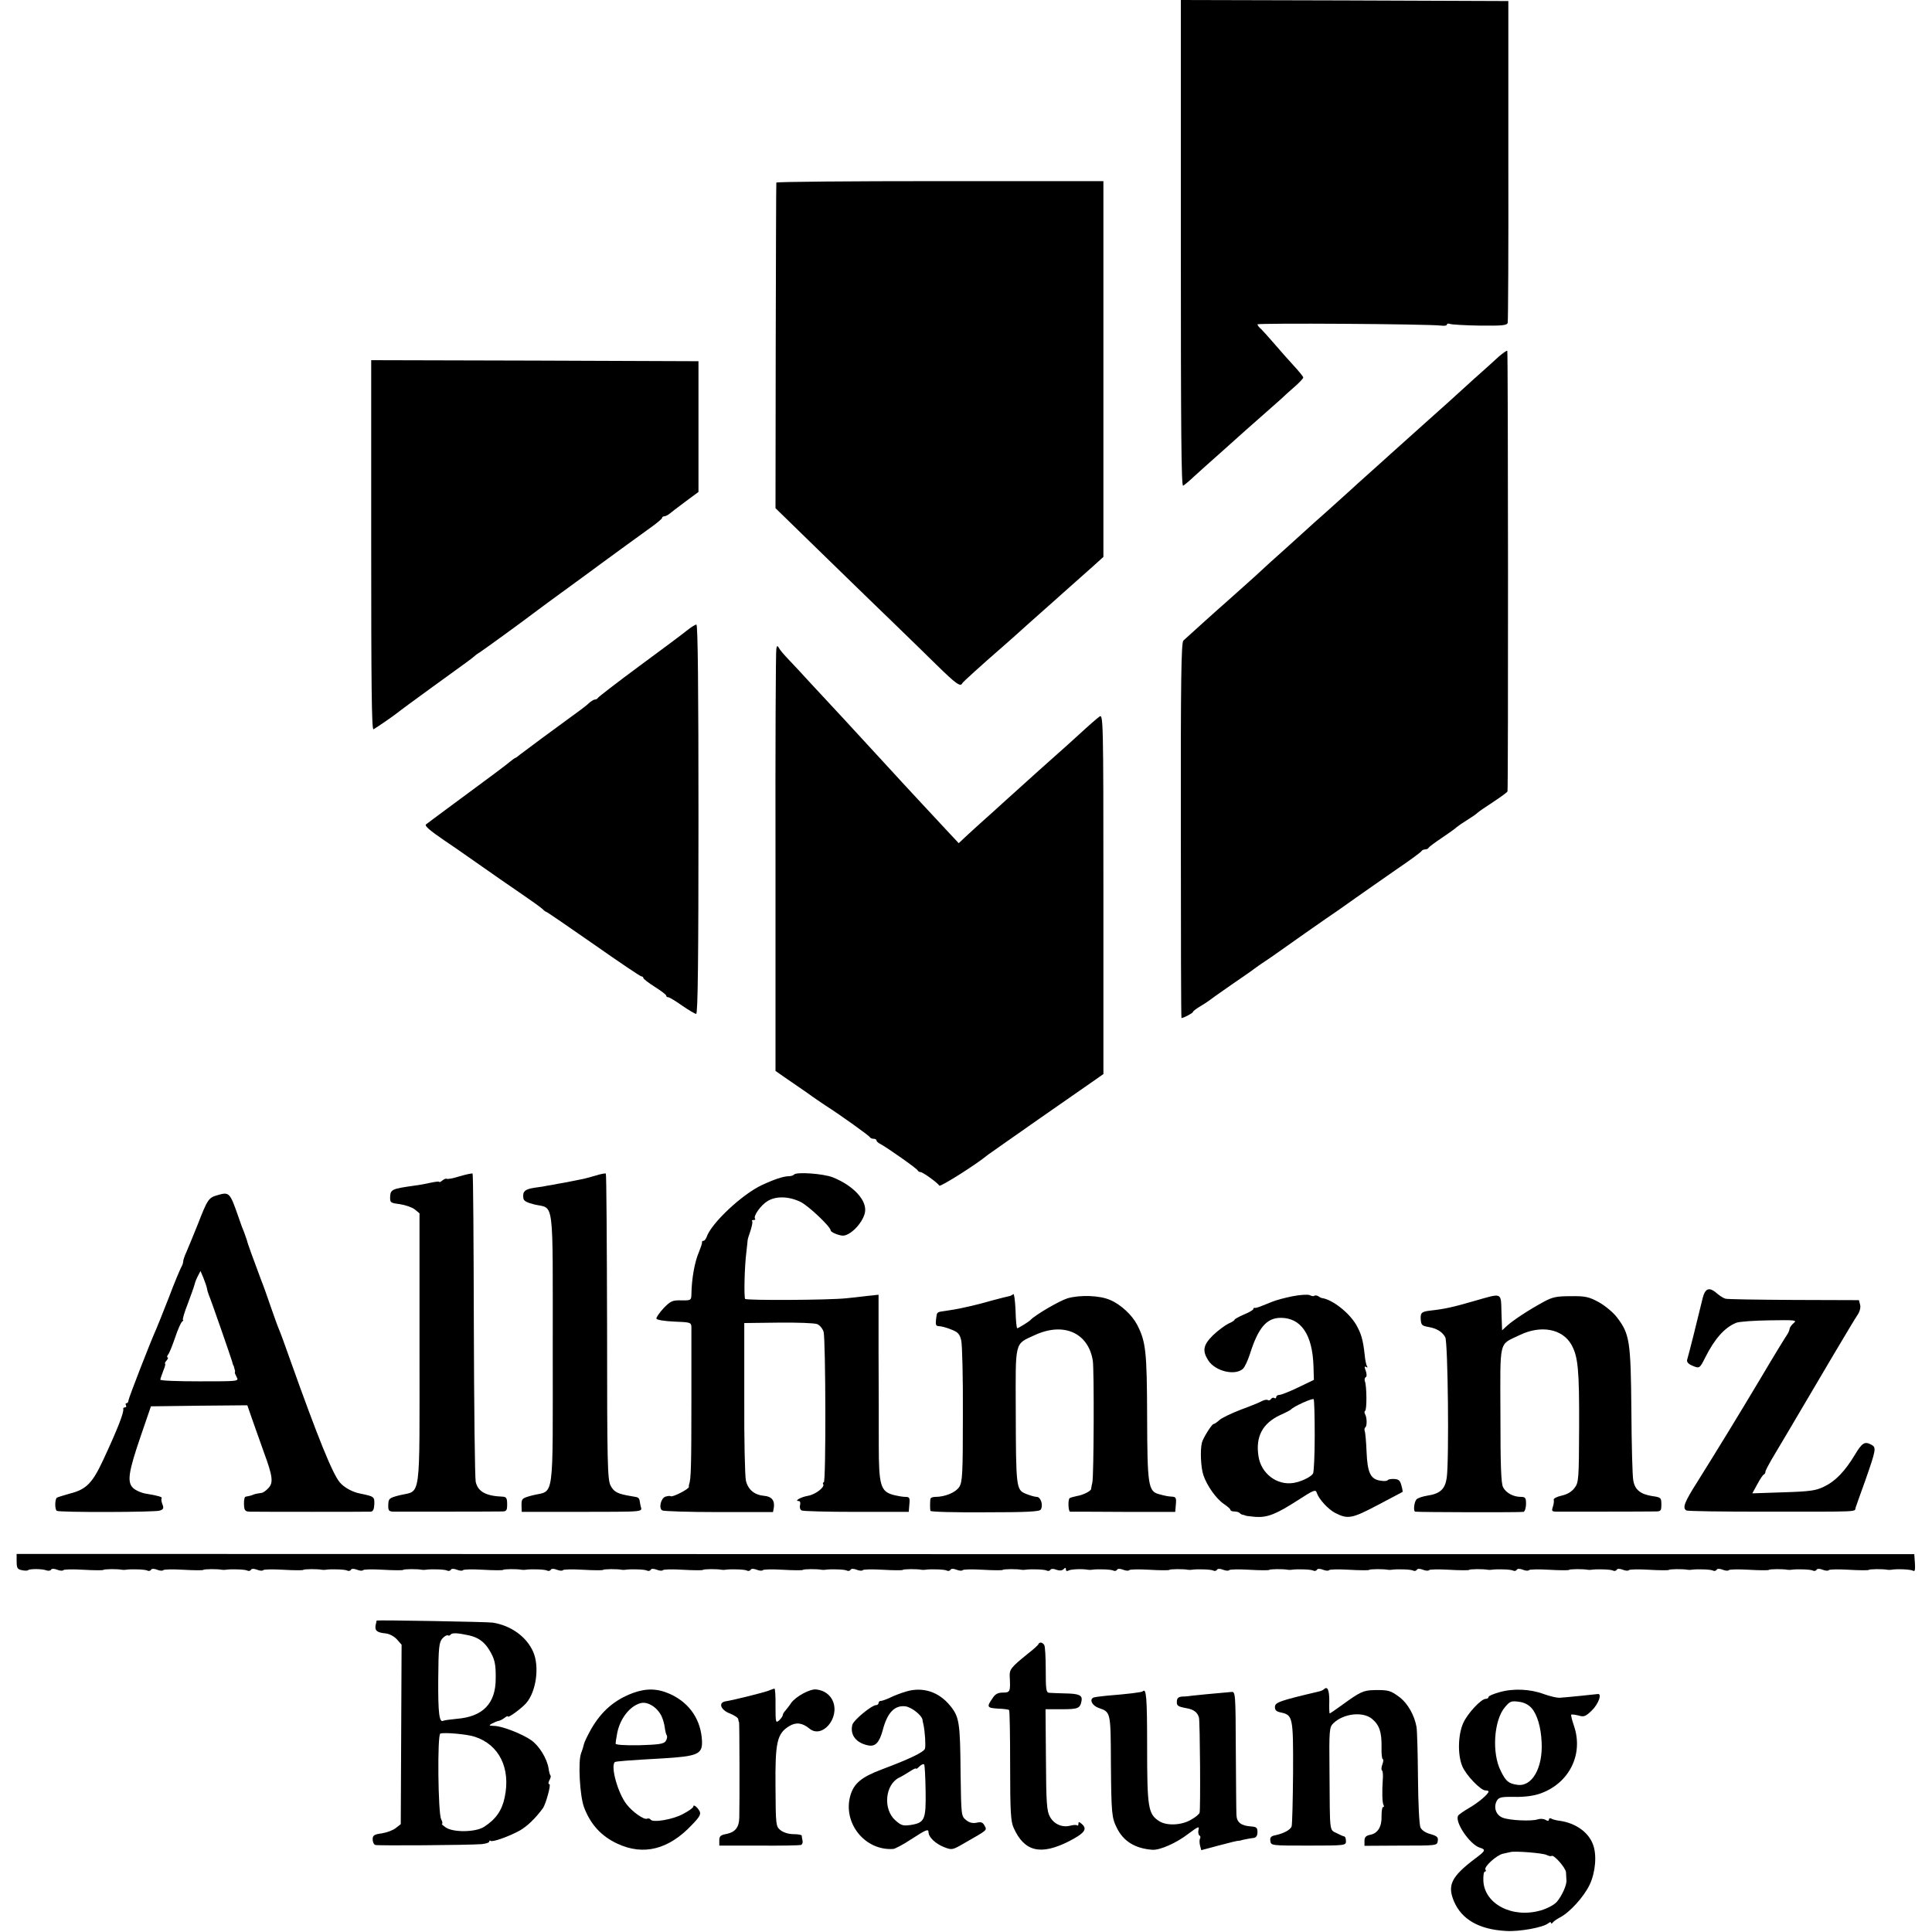<?xml version="1.0" standalone="no"?>
<!DOCTYPE svg PUBLIC "-//W3C//DTD SVG 20010904//EN"
 "http://www.w3.org/TR/2001/REC-SVG-20010904/DTD/svg10.dtd">
<svg version="1.0" xmlns="http://www.w3.org/2000/svg"
 width="928pt" height="928pt" viewBox="0 0 928 928"
 preserveAspectRatio="xMidYMid meet">
<g transform="translate(0,928) scale(0.1,-0.1)"
fill="#000000" stroke="none">
<path d="M5672 8110 c0 -892 2 -1169 11 -1163 7 4 30 23 52 44 36 33 59 53
143 128 15 13 45 40 67 60 22 20 73 65 114 101 41 36 84 74 96 85 11 11 40 37
63 57 23 20 42 40 42 45 0 4 -22 31 -48 59 -26 28 -67 75 -92 104 -25 29 -53
60 -62 69 -10 8 -18 19 -18 23 0 7 818 2 883 -6 15 -2 27 0 27 5 0 5 7 6 15 3
8 -3 73 -7 144 -8 109 -1 130 1 133 14 2 8 4 359 3 780 l0 765 -787 3 -786 2
0 -1170z"/>
<path d="M3729 8403 c-1 -5 -2 -358 -3 -786 l-1 -778 235 -229 c129 -126 282
-274 340 -330 58 -56 148 -144 201 -196 90 -88 113 -105 121 -86 3 6 84 80
207 187 19 17 47 41 62 55 15 14 58 52 95 85 37 33 86 76 109 97 85 76 102 91
153 136 l52 47 0 902 0 903 -785 0 c-432 0 -786 -3 -786 -7z"/>
<path d="M7199 7567 c-19 -18 -73 -66 -120 -108 -84 -77 -173 -157 -215 -194
-131 -117 -160 -143 -184 -165 -15 -14 -60 -54 -100 -90 -40 -36 -83 -74 -94
-85 -12 -11 -62 -56 -111 -100 -50 -44 -92 -82 -95 -85 -3 -3 -50 -45 -105
-95 -55 -49 -107 -96 -116 -105 -14 -14 -131 -118 -177 -159 -28 -24 -183
-164 -198 -178 -10 -11 -13 -191 -12 -913 0 -495 1 -900 3 -900 10 0 55 24 55
29 0 4 15 15 33 26 17 10 37 23 42 27 6 5 55 40 110 78 55 38 105 72 110 77 6
4 30 22 55 38 25 17 50 34 55 38 9 7 248 175 299 209 10 7 47 33 82 58 35 25
119 83 186 130 68 46 125 88 126 92 2 4 10 8 17 8 7 0 15 3 17 8 2 4 30 25 63
47 33 22 65 45 72 52 7 6 29 21 50 34 21 13 43 28 49 34 6 6 41 30 78 54 36
24 67 46 67 50 4 21 3 2113 -1 2116 -3 2 -21 -11 -41 -28z"/>
<path d="M1783 6660 c0 -656 2 -888 11 -883 21 12 100 67 116 80 8 7 80 60
160 118 185 134 191 138 205 150 6 6 18 15 27 20 18 11 228 164 268 195 26 20
62 46 225 165 53 39 104 76 113 83 32 24 161 117 216 157 31 22 56 43 56 47 0
4 5 8 10 8 6 0 16 5 23 10 7 6 41 32 77 59 l65 48 0 314 0 314 -786 3 -786 2
0 -890z"/>
<path d="M3300 6252 c-19 -16 -123 -93 -230 -172 -107 -79 -196 -148 -198
-152 -2 -4 -8 -8 -14 -8 -5 0 -15 -6 -23 -12 -7 -7 -25 -22 -40 -33 -117 -85
-283 -208 -298 -220 -9 -8 -19 -15 -21 -15 -2 0 -15 -9 -28 -20 -12 -11 -106
-81 -208 -156 -102 -75 -189 -140 -194 -144 -7 -7 17 -28 90 -78 11 -7 78 -53
149 -103 72 -51 169 -118 216 -150 47 -32 93 -65 102 -73 9 -9 18 -16 21 -16
3 0 105 -70 227 -155 121 -85 225 -155 230 -155 5 0 9 -3 9 -7 0 -5 25 -24 55
-43 30 -19 55 -38 55 -42 0 -5 4 -8 10 -8 5 0 35 -18 66 -40 32 -22 62 -40 68
-40 8 0 11 267 11 935 0 630 -3 935 -10 935 -6 0 -26 -13 -45 -28z"/>
<path d="M3729 6164 c-3 -11 -5 -471 -4 -1024 l0 -1004 40 -28 c22 -15 71 -49
109 -75 37 -27 79 -55 91 -63 75 -48 210 -145 213 -152 2 -4 10 -8 18 -8 8 0
14 -3 14 -8 0 -4 8 -12 19 -17 33 -18 176 -118 179 -127 2 -4 8 -8 14 -8 10 0
79 -49 90 -65 5 -7 178 102 233 148 6 4 116 82 245 172 129 90 252 175 273
190 l37 26 0 865 c0 840 -1 865 -19 852 -10 -7 -54 -45 -97 -85 -43 -39 -88
-80 -100 -90 -25 -22 -166 -148 -204 -183 -15 -14 -63 -56 -105 -95 -43 -38
-99 -89 -124 -112 l-46 -43 -45 48 c-53 57 -245 263 -279 301 -66 72 -152 165
-231 251 -48 52 -119 128 -157 169 -37 41 -85 92 -105 113 -21 22 -42 46 -46
55 -8 13 -10 13 -13 -3z"/>
<path d="M2208 3630 c-31 -10 -59 -15 -62 -12 -3 2 -12 -1 -21 -8 -8 -7 -15
-10 -15 -7 0 3 -17 1 -37 -3 -21 -5 -58 -12 -83 -15 -106 -15 -114 -18 -116
-52 -1 -30 1 -31 47 -37 26 -4 58 -15 71 -25 l23 -19 0 -651 c0 -744 9 -678
-95 -703 -51 -13 -54 -16 -55 -46 -1 -28 3 -32 25 -33 27 0 479 0 520 1 23 0
26 4 26 35 0 28 -4 35 -21 36 -81 3 -119 24 -130 71 -4 18 -8 358 -9 755 -1
397 -3 723 -6 726 -3 2 -31 -4 -62 -13z"/>
<path d="M2860 3633 c-25 -7 -56 -16 -70 -18 -14 -3 -36 -7 -50 -10 -14 -3
-41 -8 -60 -11 -19 -4 -42 -8 -50 -9 -8 -2 -36 -7 -62 -10 -47 -7 -59 -18 -54
-51 2 -13 18 -21 55 -30 94 -21 86 41 86 -694 0 -743 9 -677 -95 -702 -53 -14
-55 -16 -55 -47 l1 -33 239 0 c379 1 337 -3 331 33 -6 38 -4 36 -41 42 -68 11
-86 20 -102 51 -15 28 -17 102 -17 763 -1 402 -3 733 -6 736 -3 2 -25 -2 -50
-10z"/>
<path d="M3814 3638 c-3 -4 -16 -8 -28 -8 -22 0 -68 -15 -126 -42 -96 -45
-244 -184 -266 -250 -4 -10 -10 -18 -15 -18 -5 0 -8 -3 -7 -7 1 -5 -6 -25 -14
-45 -21 -48 -36 -128 -37 -209 -1 -24 -4 -26 -48 -25 -43 1 -52 -3 -86 -38
-20 -22 -36 -45 -34 -50 2 -6 39 -12 85 -14 77 -3 82 -4 83 -25 0 -12 0 -177
0 -367 0 -301 -2 -366 -11 -390 -1 -3 -2 -8 -1 -12 1 -10 -77 -50 -87 -45 -4
3 -16 1 -26 -2 -22 -8 -33 -56 -15 -66 6 -4 128 -8 272 -8 l260 0 4 22 c5 34
-11 53 -46 56 -47 4 -77 29 -88 72 -5 21 -9 200 -8 398 l0 360 164 2 c90 1
173 -2 186 -7 12 -5 26 -21 31 -37 10 -37 12 -723 1 -723 -4 0 -6 -4 -3 -9 9
-14 -37 -50 -74 -56 -34 -6 -67 -25 -43 -25 6 0 9 -8 6 -19 -3 -10 0 -22 7
-26 6 -4 125 -7 263 -7 l252 0 3 36 c3 32 1 36 -20 36 -13 0 -39 5 -59 10 -59
17 -68 46 -68 240 0 91 0 290 -1 443 l0 278 -57 -6 c-32 -4 -76 -9 -98 -11
-83 -9 -480 -11 -486 -3 -6 11 -3 154 6 224 3 28 6 53 6 57 0 4 6 25 14 47 7
22 11 42 8 45 -4 3 0 6 7 6 7 0 10 3 7 6 -11 11 27 65 60 85 41 25 102 23 158
-4 39 -19 145 -120 145 -137 0 -8 32 -22 55 -25 35 -4 96 56 109 108 14 58
-52 131 -154 172 -46 18 -177 27 -186 13z"/>
<path d="M1044 3539 c-42 -12 -47 -19 -94 -140 -23 -57 -48 -118 -56 -136 -8
-17 -14 -36 -14 -42 0 -6 -4 -19 -10 -29 -5 -9 -33 -75 -60 -147 -28 -71 -55
-139 -60 -150 -25 -54 -133 -332 -133 -342 0 -7 -4 -13 -9 -13 -5 0 -6 -4 -3
-10 3 -5 1 -10 -4 -10 -6 0 -10 -3 -9 -7 5 -15 -28 -99 -95 -243 -53 -114 -82
-144 -161 -164 -32 -9 -61 -18 -63 -20 -10 -9 -10 -57 0 -63 13 -8 468 -7 494
1 18 6 21 11 13 31 -5 12 -6 25 -4 28 7 6 -17 13 -72 22 -23 3 -52 16 -64 27
-31 29 -23 78 37 253 l48 140 232 3 231 2 25 -72 c14 -40 39 -110 55 -155 42
-114 46 -145 21 -171 -11 -12 -26 -23 -34 -23 -16 -2 -32 -5 -40 -9 -6 -3 -22
-7 -35 -9 -5 0 -9 -17 -8 -36 1 -30 5 -35 27 -36 39 -1 563 -1 582 0 11 1 16
12 17 35 1 37 0 38 -68 52 -37 7 -77 29 -98 54 -35 42 -104 212 -237 585 -25
72 -50 139 -55 150 -5 11 -23 61 -40 110 -17 50 -37 106 -45 125 -40 107 -67
181 -69 193 -2 6 -8 23 -13 37 -6 14 -18 45 -26 70 -43 124 -45 126 -103 109z
m-50 -447 c1 -9 6 -24 9 -32 10 -22 107 -302 112 -320 2 -8 4 -16 5 -17 2 -2
4 -7 5 -13 1 -5 3 -12 4 -15 0 -3 0 -6 -1 -7 -1 -2 3 -12 9 -23 11 -20 8 -20
-178 -20 -104 0 -189 3 -189 8 0 4 7 23 14 42 8 19 12 35 9 35 -3 0 0 7 7 15
7 8 9 15 5 15 -4 0 -3 6 2 13 6 6 21 44 34 82 13 39 28 73 34 77 5 4 7 8 4 8
-4 0 6 35 23 78 16 42 31 85 33 94 2 9 9 27 16 40 l12 23 14 -33 c7 -18 15
-40 17 -50z"/>
<path d="M8179 3047 c-6 -23 -12 -49 -14 -57 -4 -19 -54 -219 -61 -241 -3 -10
5 -20 21 -27 38 -17 39 -16 65 36 45 90 93 145 149 168 14 6 87 11 161 12 119
2 133 1 117 -12 -10 -8 -20 -21 -21 -29 -1 -8 -7 -21 -12 -28 -6 -8 -62 -99
-124 -204 -119 -199 -201 -333 -306 -501 -63 -99 -74 -127 -54 -139 6 -4 171
-6 368 -6 479 0 439 -2 445 19 3 9 24 69 47 132 51 146 53 157 30 170 -33 18
-45 11 -80 -47 -48 -80 -94 -128 -149 -154 -39 -19 -67 -23 -195 -27 l-149 -5
24 44 c13 24 27 46 32 47 4 2 7 8 7 13 0 5 13 30 28 56 16 27 51 86 79 133
158 269 318 539 334 562 12 17 17 37 14 50 l-6 23 -312 1 c-172 1 -320 3 -329
6 -9 2 -26 13 -38 23 -38 34 -58 30 -71 -18z"/>
<path d="M4867 3064 c-4 -4 -13 -9 -20 -10 -7 -1 -46 -11 -87 -22 -41 -12 -86
-23 -100 -26 -14 -3 -36 -8 -50 -11 -14 -3 -43 -8 -65 -11 -48 -7 -44 -4 -49
-42 -3 -26 0 -32 15 -32 10 0 36 -7 58 -16 32 -12 41 -22 48 -52 5 -20 9 -181
8 -358 0 -286 -2 -323 -18 -347 -17 -26 -68 -47 -114 -47 -13 0 -23 -4 -24
-10 -2 -13 -2 -48 0 -57 0 -5 118 -8 262 -7 198 0 262 3 268 13 13 21 0 61
-19 61 -10 0 -33 7 -53 15 -46 19 -47 30 -48 398 -1 340 -7 319 91 364 138 64
257 12 279 -122 7 -42 5 -555 -2 -585 -3 -14 -6 -28 -6 -32 -1 -10 -38 -29
-69 -34 -14 -3 -29 -7 -34 -10 -9 -6 -7 -64 2 -65 3 0 118 0 255 -1 l250 0 3
36 c3 30 0 36 -17 37 -24 2 -26 2 -64 12 -52 14 -56 43 -57 374 -1 312 -6 358
-48 440 -25 47 -78 97 -130 119 -50 22 -144 25 -204 8 -39 -12 -154 -79 -178
-104 -8 -9 -59 -40 -64 -40 -3 0 -7 39 -8 86 -2 47 -7 82 -11 78z"/>
<path d="M6210 3054 c-36 -7 -81 -19 -100 -27 -69 -28 -75 -30 -82 -29 -5 1
-8 -2 -8 -6 0 -4 -20 -16 -45 -26 -25 -11 -45 -22 -45 -25 0 -3 -13 -12 -30
-19 -16 -8 -50 -33 -74 -56 -47 -47 -52 -74 -22 -121 34 -52 128 -74 166 -40
9 8 24 41 34 72 40 126 80 173 148 173 97 0 152 -80 157 -231 l2 -67 -75 -36
c-41 -20 -82 -36 -90 -36 -9 0 -16 -5 -16 -11 0 -5 -4 -8 -9 -4 -5 3 -12 1
-16 -5 -4 -6 -10 -8 -15 -5 -5 3 -17 1 -27 -4 -10 -6 -56 -25 -103 -42 -46
-18 -93 -40 -104 -51 -11 -10 -23 -18 -27 -18 -8 0 -51 -68 -56 -90 -9 -37 -5
-119 7 -155 17 -51 62 -115 100 -140 16 -11 30 -23 30 -27 0 -5 8 -8 18 -8 10
0 22 -3 26 -7 4 -5 12 -9 17 -9 5 -1 10 -3 12 -4 1 -1 22 -4 47 -6 58 -4 100
13 204 80 77 50 86 53 91 35 10 -30 54 -78 88 -96 61 -31 80 -28 205 38 64 34
118 62 119 63 1 1 -1 15 -6 32 -6 23 -13 29 -35 30 -14 1 -29 -2 -31 -6 -2 -4
-18 -5 -35 -2 -47 7 -62 38 -66 139 -2 49 -6 93 -9 100 -2 7 -1 14 3 17 9 6 8
48 -1 63 -4 7 -4 14 0 16 9 6 8 120 -1 142 -3 8 -1 17 4 20 6 3 5 16 0 31 -7
18 -7 23 2 18 7 -4 8 -3 4 4 -4 6 -9 31 -11 54 -8 72 -16 101 -41 145 -34 58
-114 121 -164 128 -3 0 -11 4 -18 9 -7 4 -16 5 -19 2 -3 -3 -13 -2 -22 3 -9 4
-45 2 -81 -5z m105 -671 c0 -92 -4 -174 -8 -181 -11 -17 -57 -39 -94 -45 -80
-13 -156 46 -168 128 -15 94 19 158 104 198 25 11 48 23 51 26 14 16 106 57
110 50 3 -4 5 -84 5 -176z"/>
<path d="M7078 3030 c-96 -28 -141 -38 -206 -45 -43 -5 -49 -10 -48 -39 2 -31
5 -34 38 -40 39 -7 66 -23 80 -49 13 -24 19 -594 7 -676 -8 -54 -32 -76 -93
-85 -24 -4 -48 -12 -53 -19 -11 -14 -15 -57 -5 -58 22 -3 509 -4 520 -1 6 2
12 19 12 38 0 29 -3 34 -25 34 -36 0 -71 19 -85 46 -10 17 -13 106 -13 349 -1
369 -9 333 92 382 103 50 206 30 249 -46 32 -57 38 -120 37 -398 -1 -249 -2
-264 -22 -290 -13 -18 -35 -31 -62 -37 -23 -5 -40 -14 -38 -20 2 -6 0 -21 -4
-33 -7 -20 -5 -23 14 -24 25 0 424 0 475 1 30 0 32 2 32 34 0 32 -2 34 -45 40
-56 9 -83 31 -90 76 -4 19 -8 170 -9 335 -3 333 -8 367 -69 447 -18 24 -57 56
-87 73 -48 26 -65 30 -135 29 -68 0 -88 -4 -130 -27 -72 -39 -146 -88 -175
-114 l-25 -23 -3 85 c-3 100 7 95 -134 55z"/>
<path d="M80 1779 c0 -31 4 -37 25 -41 13 -3 27 -3 30 0 7 7 68 7 88 -1 9 -3
19 -2 22 3 3 6 15 6 30 0 13 -5 26 -6 29 -2 2 4 45 5 96 2 50 -3 94 -3 96 -1
4 5 70 5 89 1 6 -1 15 -1 20 0 23 4 94 2 103 -4 6 -3 13 -2 17 3 3 7 15 7 30
1 13 -5 26 -6 29 -2 2 4 45 5 96 2 50 -3 94 -3 96 -1 4 5 70 5 89 1 6 -1 15
-1 20 0 23 4 94 2 103 -4 6 -3 13 -2 17 3 3 7 15 7 30 1 13 -5 26 -6 29 -2 2
4 45 5 96 2 50 -3 94 -3 96 -1 4 5 70 5 89 1 6 -1 15 -1 20 0 23 4 94 2 103
-4 6 -3 13 -2 17 3 3 7 15 7 30 1 13 -5 26 -6 29 -2 2 4 45 5 96 2 50 -3 94
-3 96 -1 4 5 70 5 89 1 6 -1 15 -1 20 0 23 4 94 2 103 -4 6 -3 13 -2 17 3 3 7
15 7 30 1 13 -5 26 -6 29 -2 2 4 45 5 96 2 50 -3 94 -3 96 -1 4 5 70 5 89 1 6
-1 15 -1 20 0 23 4 94 2 103 -4 6 -3 13 -2 17 3 3 7 15 7 30 1 13 -5 26 -6 29
-2 2 4 45 5 96 2 50 -3 94 -3 96 -1 4 5 70 5 89 1 6 -1 15 -1 20 0 23 4 94 2
103 -4 6 -3 13 -2 17 3 3 7 15 7 30 1 13 -5 26 -6 29 -2 2 4 45 5 96 2 50 -3
94 -3 96 -1 4 5 70 5 89 1 6 -1 15 -1 20 0 23 4 94 2 103 -4 6 -3 13 -2 17 3
3 7 15 7 30 1 13 -5 26 -6 29 -2 2 4 45 5 96 2 50 -3 94 -3 96 -1 4 5 70 5 89
1 6 -1 15 -1 20 0 23 4 94 2 103 -4 6 -3 13 -2 17 3 3 7 15 7 30 1 13 -5 26
-6 29 -2 2 4 45 5 96 2 50 -3 94 -3 96 -1 4 5 70 5 89 1 6 -1 15 -1 20 0 23 4
94 2 103 -4 6 -3 13 -2 17 3 3 7 15 7 30 1 13 -5 26 -6 29 -2 2 4 45 5 96 2
50 -3 94 -3 96 -1 4 5 70 5 89 1 6 -1 15 -1 20 0 23 4 94 2 103 -4 6 -3 13 -2
17 3 3 6 15 7 29 1 15 -5 27 -5 35 3 8 8 11 8 11 -2 0 -7 5 -9 12 -5 11 7 69
9 93 4 6 -1 15 -1 20 0 23 4 94 2 103 -4 6 -3 13 -2 17 3 3 7 15 7 30 1 13 -5
26 -6 29 -2 2 4 45 5 96 2 50 -3 94 -3 96 -1 4 5 70 5 89 1 6 -1 15 -1 20 0
23 4 94 2 103 -4 6 -3 13 -2 17 3 3 7 15 7 30 1 13 -5 26 -6 29 -2 2 4 45 5
96 2 50 -3 94 -3 96 -1 4 5 70 5 89 1 6 -1 15 -1 20 0 23 4 94 2 103 -4 6 -3
13 -2 17 3 3 7 15 7 30 1 13 -5 26 -6 29 -2 2 4 45 5 96 2 50 -3 94 -3 96 -1
4 5 70 5 89 1 6 -1 15 -1 20 0 23 4 94 2 103 -4 6 -3 13 -2 17 3 3 7 15 7 30
1 13 -5 26 -6 29 -2 2 4 45 5 96 2 50 -3 94 -3 96 -1 4 5 70 5 89 1 6 -1 15
-1 20 0 23 4 94 2 103 -4 6 -3 13 -2 17 3 3 7 15 7 30 1 13 -5 26 -6 29 -2 2
4 45 5 96 2 50 -3 94 -3 96 -1 4 5 70 5 89 1 6 -1 15 -1 20 0 23 4 94 2 103
-4 6 -3 13 -2 17 3 3 7 15 7 30 1 13 -5 26 -6 29 -2 2 4 45 5 96 2 50 -3 94
-3 96 -1 4 5 70 5 89 1 6 -1 15 -1 20 0 23 4 94 2 103 -4 6 -3 13 -2 17 3 3 7
15 7 30 1 13 -5 26 -6 29 -2 2 4 45 5 96 2 50 -3 94 -3 96 -1 4 5 70 5 89 1 6
-1 15 -1 20 0 23 4 94 2 103 -4 6 -3 13 -2 17 3 3 7 15 7 30 1 13 -5 26 -6 29
-2 2 4 45 5 96 2 50 -3 94 -3 96 -1 4 5 70 5 89 1 6 -1 15 -1 20 0 25 5 94 2
105 -5 8 -5 10 6 8 37 l-3 43 -4557 0 -4558 1 0 -37z"/>
<path d="M1809 1496 c0 -1 -2 -11 -5 -23 -4 -26 7 -35 50 -39 17 -2 41 -15 53
-29 l22 -25 -2 -431 -2 -431 -23 -18 c-13 -11 -43 -22 -67 -26 -38 -5 -45 -10
-45 -29 0 -13 6 -25 13 -27 13 -4 444 -1 510 4 20 2 37 7 37 12 0 5 3 7 6 4 8
-8 87 20 140 49 36 20 77 60 112 108 14 20 40 115 31 115 -6 0 -6 7 0 19 6 10
8 21 5 23 -3 3 -7 18 -9 34 -8 48 -45 108 -83 135 -44 31 -142 69 -180 69 -24
1 -25 2 -9 11 11 6 25 12 32 13 7 1 20 8 29 15 9 7 16 10 16 6 0 -9 69 42 88
65 48 56 64 175 33 246 -32 72 -106 126 -194 140 -24 4 -553 13 -558 10z m443
-71 c45 -10 74 -31 98 -70 26 -43 32 -66 31 -138 0 -119 -61 -183 -187 -193
-31 -3 -60 -7 -64 -9 -20 -12 -26 34 -25 197 1 156 4 180 20 198 10 11 21 17
26 15 4 -3 10 -1 13 3 6 10 33 9 88 -3z m28 -487 c118 -38 174 -152 144 -292
-13 -63 -43 -105 -99 -141 -40 -26 -149 -28 -185 -2 -13 9 -21 17 -17 17 4 0
2 10 -4 22 -15 28 -19 406 -4 411 19 7 130 -3 165 -15z"/>
<path d="M4988 1383 c-1 -5 -25 -26 -53 -48 -78 -63 -87 -74 -85 -108 4 -72 2
-77 -32 -77 -25 0 -38 -7 -51 -28 -29 -41 -26 -46 27 -49 27 -1 51 -4 53 -7 3
-2 5 -123 5 -267 0 -221 3 -269 17 -299 51 -114 129 -133 264 -65 78 40 92 60
62 85 -12 10 -15 10 -15 0 0 -8 -3 -11 -6 -8 -3 3 -17 3 -32 -1 -39 -11 -80 7
-99 43 -15 26 -18 68 -19 274 l-2 242 78 0 c79 0 88 4 95 40 5 27 -11 35 -80
36 -33 1 -67 2 -76 3 -14 1 -16 17 -16 109 0 60 -3 114 -7 120 -8 14 -23 16
-28 5z"/>
<path d="M3040 1148 c-88 -33 -151 -87 -201 -174 -16 -29 -32 -61 -34 -71 -2
-10 -8 -30 -14 -45 -15 -40 -6 -204 14 -258 31 -83 83 -140 161 -176 125 -58
245 -28 356 89 39 40 46 53 38 68 -12 21 -30 34 -30 21 0 -5 -22 -21 -49 -35
-49 -27 -146 -43 -156 -27 -3 5 -11 7 -18 4 -15 -5 -68 32 -97 69 -42 53 -78
182 -57 203 4 4 70 9 232 18 165 10 189 20 187 82 -4 101 -58 183 -151 226
-61 28 -115 30 -181 6z m137 -110 c7 -14 14 -39 16 -55 2 -16 6 -34 10 -39 3
-6 1 -18 -6 -28 -10 -13 -34 -16 -127 -19 -72 -1 -114 2 -113 8 0 6 3 24 6 41
11 73 59 138 113 153 34 10 80 -19 101 -61z"/>
<path d="M3691 1159 c-23 -9 -167 -45 -206 -51 -36 -6 -24 -41 20 -58 22 -9
41 -21 41 -28 1 -7 2 -13 4 -14 2 -3 3 -388 1 -459 -1 -46 -19 -69 -61 -78
-29 -5 -35 -11 -35 -31 l0 -25 190 0 c105 -1 195 1 202 3 6 2 10 11 8 20 -2 9
-4 20 -4 25 -1 4 -19 7 -40 7 -23 0 -48 8 -62 19 -22 18 -23 23 -24 207 -2
215 7 257 66 293 33 20 63 16 97 -12 61 -50 146 50 113 131 -13 32 -43 53 -80
57 -30 4 -99 -34 -121 -65 -8 -13 -21 -28 -27 -36 -7 -7 -13 -17 -13 -22 0 -5
-8 -16 -17 -25 -17 -15 -18 -11 -18 69 1 46 -2 84 -5 83 -3 0 -16 -5 -29 -10z"/>
<path d="M4352 1155 c-24 -7 -58 -20 -76 -29 -19 -9 -39 -16 -45 -16 -6 0 -11
-4 -11 -10 0 -5 -5 -10 -11 -10 -22 0 -109 -72 -115 -95 -12 -49 19 -88 78
-99 33 -6 52 15 68 73 22 85 57 121 109 115 29 -4 78 -42 82 -64 0 -3 2 -14 5
-25 7 -35 11 -98 7 -114 -5 -17 -74 -50 -210 -101 -95 -36 -131 -66 -148 -123
-39 -132 69 -268 206 -258 9 1 47 21 85 46 74 48 84 52 84 33 1 -23 34 -54 74
-70 39 -15 40 -15 100 20 110 63 108 60 95 83 -8 16 -17 19 -38 14 -19 -4 -35
0 -51 13 -23 19 -23 22 -26 223 -2 247 -6 272 -51 327 -54 66 -131 91 -211 67z
m94 -478 c2 -138 -4 -152 -72 -163 -36 -5 -45 -3 -74 23 -59 53 -49 170 18
204 15 7 39 22 55 32 15 10 27 15 27 12 0 -4 7 1 16 10 9 9 19 13 23 10 3 -4
6 -61 7 -128z"/>
<path d="M6358 1165 c-3 -3 -14 -8 -24 -10 -187 -44 -209 -52 -210 -73 -1 -15
6 -23 26 -27 60 -13 62 -19 61 -288 -1 -135 -4 -252 -7 -260 -6 -16 -36 -33
-77 -42 -22 -4 -28 -11 -25 -28 3 -22 5 -22 183 -22 177 0 180 1 180 21 0 12
-3 22 -8 23 -4 0 -21 8 -37 16 -35 18 -32 -4 -34 294 -2 203 -1 215 19 234 49
47 141 57 185 21 36 -30 47 -64 46 -136 -1 -32 2 -58 6 -58 4 0 3 -11 -2 -25
-5 -13 -6 -26 -2 -29 4 -2 6 -22 4 -43 -4 -58 -3 -114 4 -124 3 -5 2 -9 -3 -9
-4 0 -7 -19 -7 -42 2 -52 -18 -84 -54 -91 -21 -4 -28 -12 -28 -29 l0 -24 175
1 c172 0 174 0 177 22 3 18 -3 24 -34 33 -24 6 -43 19 -49 32 -6 13 -11 116
-12 238 -1 118 -4 229 -7 245 -10 56 -42 112 -79 141 -45 34 -55 37 -122 36
-54 -1 -68 -7 -160 -74 -29 -21 -54 -38 -56 -38 -2 0 -3 27 -2 60 0 54 -9 73
-27 55z"/>
<path d="M7203 1152 c-29 -8 -53 -18 -53 -23 0 -5 -6 -9 -13 -9 -23 0 -88 -70
-109 -117 -25 -57 -27 -153 -4 -207 18 -43 88 -116 111 -116 8 0 15 -2 15 -5
0 -12 -48 -53 -93 -79 -26 -15 -50 -32 -53 -37 -18 -30 56 -139 104 -154 30
-9 28 -15 -22 -52 -115 -87 -135 -128 -102 -206 37 -87 121 -135 250 -142 65
-4 179 17 203 37 7 6 13 7 13 2 0 -5 4 -4 8 1 4 6 20 17 35 25 47 24 115 99
143 158 28 60 35 144 15 194 -22 58 -83 101 -158 112 -17 2 -37 7 -42 11 -6 3
-11 1 -11 -5 0 -7 -6 -8 -17 -1 -9 5 -26 6 -37 2 -30 -10 -136 -5 -168 8 -32
12 -45 49 -29 80 10 18 20 21 86 20 49 -1 93 5 126 17 137 50 205 187 160 322
-10 29 -16 54 -14 56 3 2 18 0 35 -4 26 -8 34 -5 64 24 32 31 51 83 28 79 -14
-2 -152 -16 -184 -18 -14 0 -47 8 -75 18 -64 24 -146 28 -212 9z m154 -77 c27
-31 45 -92 48 -165 6 -123 -47 -214 -117 -203 -42 6 -55 17 -79 66 -44 85 -34
243 19 306 24 29 31 32 67 27 26 -3 47 -14 62 -31z m72 -705 c10 -5 21 -7 23
-5 10 10 68 -56 70 -78 0 -12 2 -29 2 -37 3 -23 -22 -77 -46 -105 -13 -15 -46
-32 -76 -41 -137 -40 -272 30 -277 142 -1 24 2 44 7 44 5 0 7 4 3 10 -8 13 53
69 84 76 14 3 31 7 36 8 23 6 158 -5 174 -14z"/>
<path d="M5489 1156 c-5 -5 -74 -13 -173 -21 -32 -3 -62 -7 -66 -10 -18 -11
-2 -39 28 -49 57 -20 57 -18 58 -264 2 -245 4 -263 29 -313 32 -64 88 -98 170
-104 35 -3 115 32 172 76 47 35 55 39 50 21 -3 -12 -1 -25 4 -28 5 -3 7 -10 3
-15 -3 -6 -3 -20 0 -33 l6 -23 86 23 c48 13 89 23 93 22 3 0 8 1 11 2 9 3 44
10 63 12 11 2 17 11 17 28 0 21 -5 25 -30 27 -49 3 -70 20 -71 56 -1 18 -2
158 -3 312 -1 273 -2 280 -21 278 -83 -7 -173 -16 -190 -18 -11 -2 -31 -4 -45
-4 -18 -1 -26 -7 -27 -21 -2 -23 3 -27 46 -35 35 -6 53 -20 60 -45 5 -20 8
-442 3 -457 -2 -7 -20 -22 -40 -33 -46 -28 -119 -31 -155 -7 -52 34 -57 64
-57 358 0 238 -4 282 -21 265z"/>
</g>
</svg>

